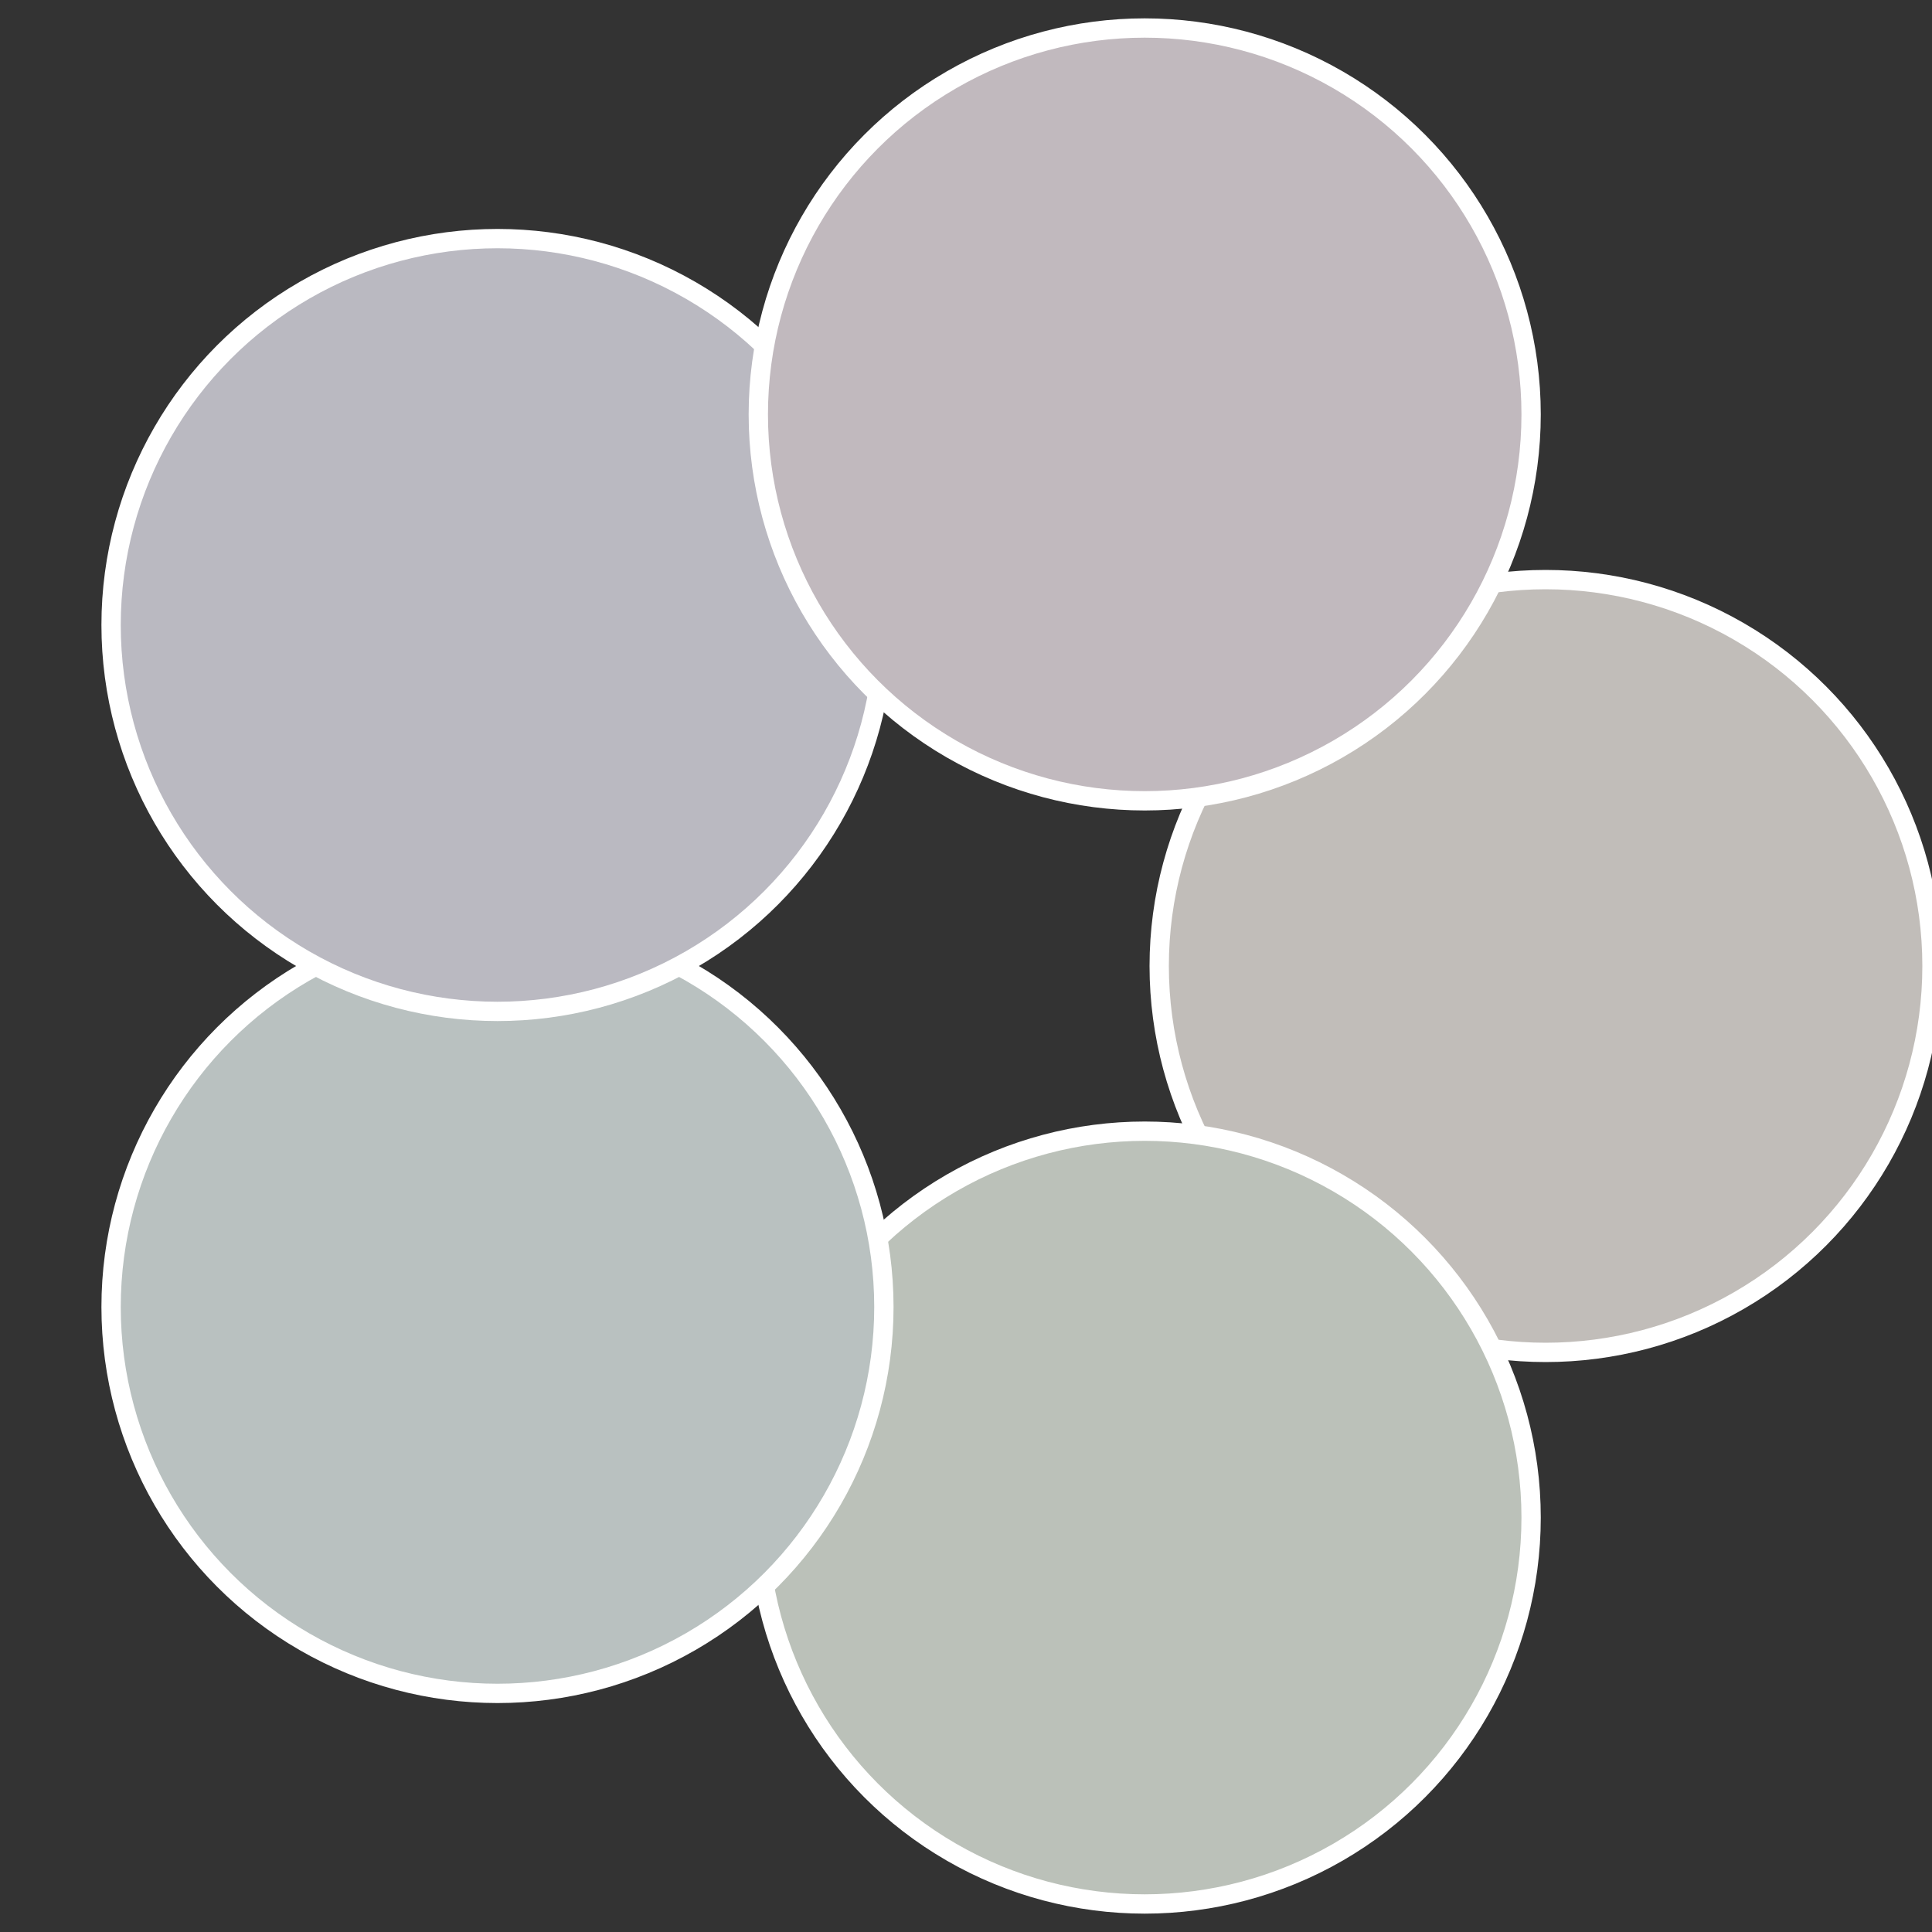<?xml version="1.0" standalone="no"?>
<svg width="500" height="500" viewBox="-1 -1 2 2" xmlns="http://www.w3.org/2000/svg">
 
                <rect x="-1" y="-1" width="2" height="2" fill="#333333" stroke="none"/>
 
                <circle cx="0.6" cy="0" r="0.4" fill="#c1bdb9" stroke="#fff" stroke-width="1%" />
             
                <circle cx="0.185" cy="0.571" r="0.4" fill="#bbc1b9" stroke="#fff" stroke-width="1%" />
             
                <circle cx="-0.485" cy="0.353" r="0.4" fill="#b9c1c0" stroke="#fff" stroke-width="1%" />
             
                <circle cx="-0.485" cy="-0.353" r="0.4" fill="#bab9c1" stroke="#fff" stroke-width="1%" />
             
                <circle cx="0.185" cy="-0.571" r="0.4" fill="#c1b9be" stroke="#fff" stroke-width="1%" />
            </svg>
